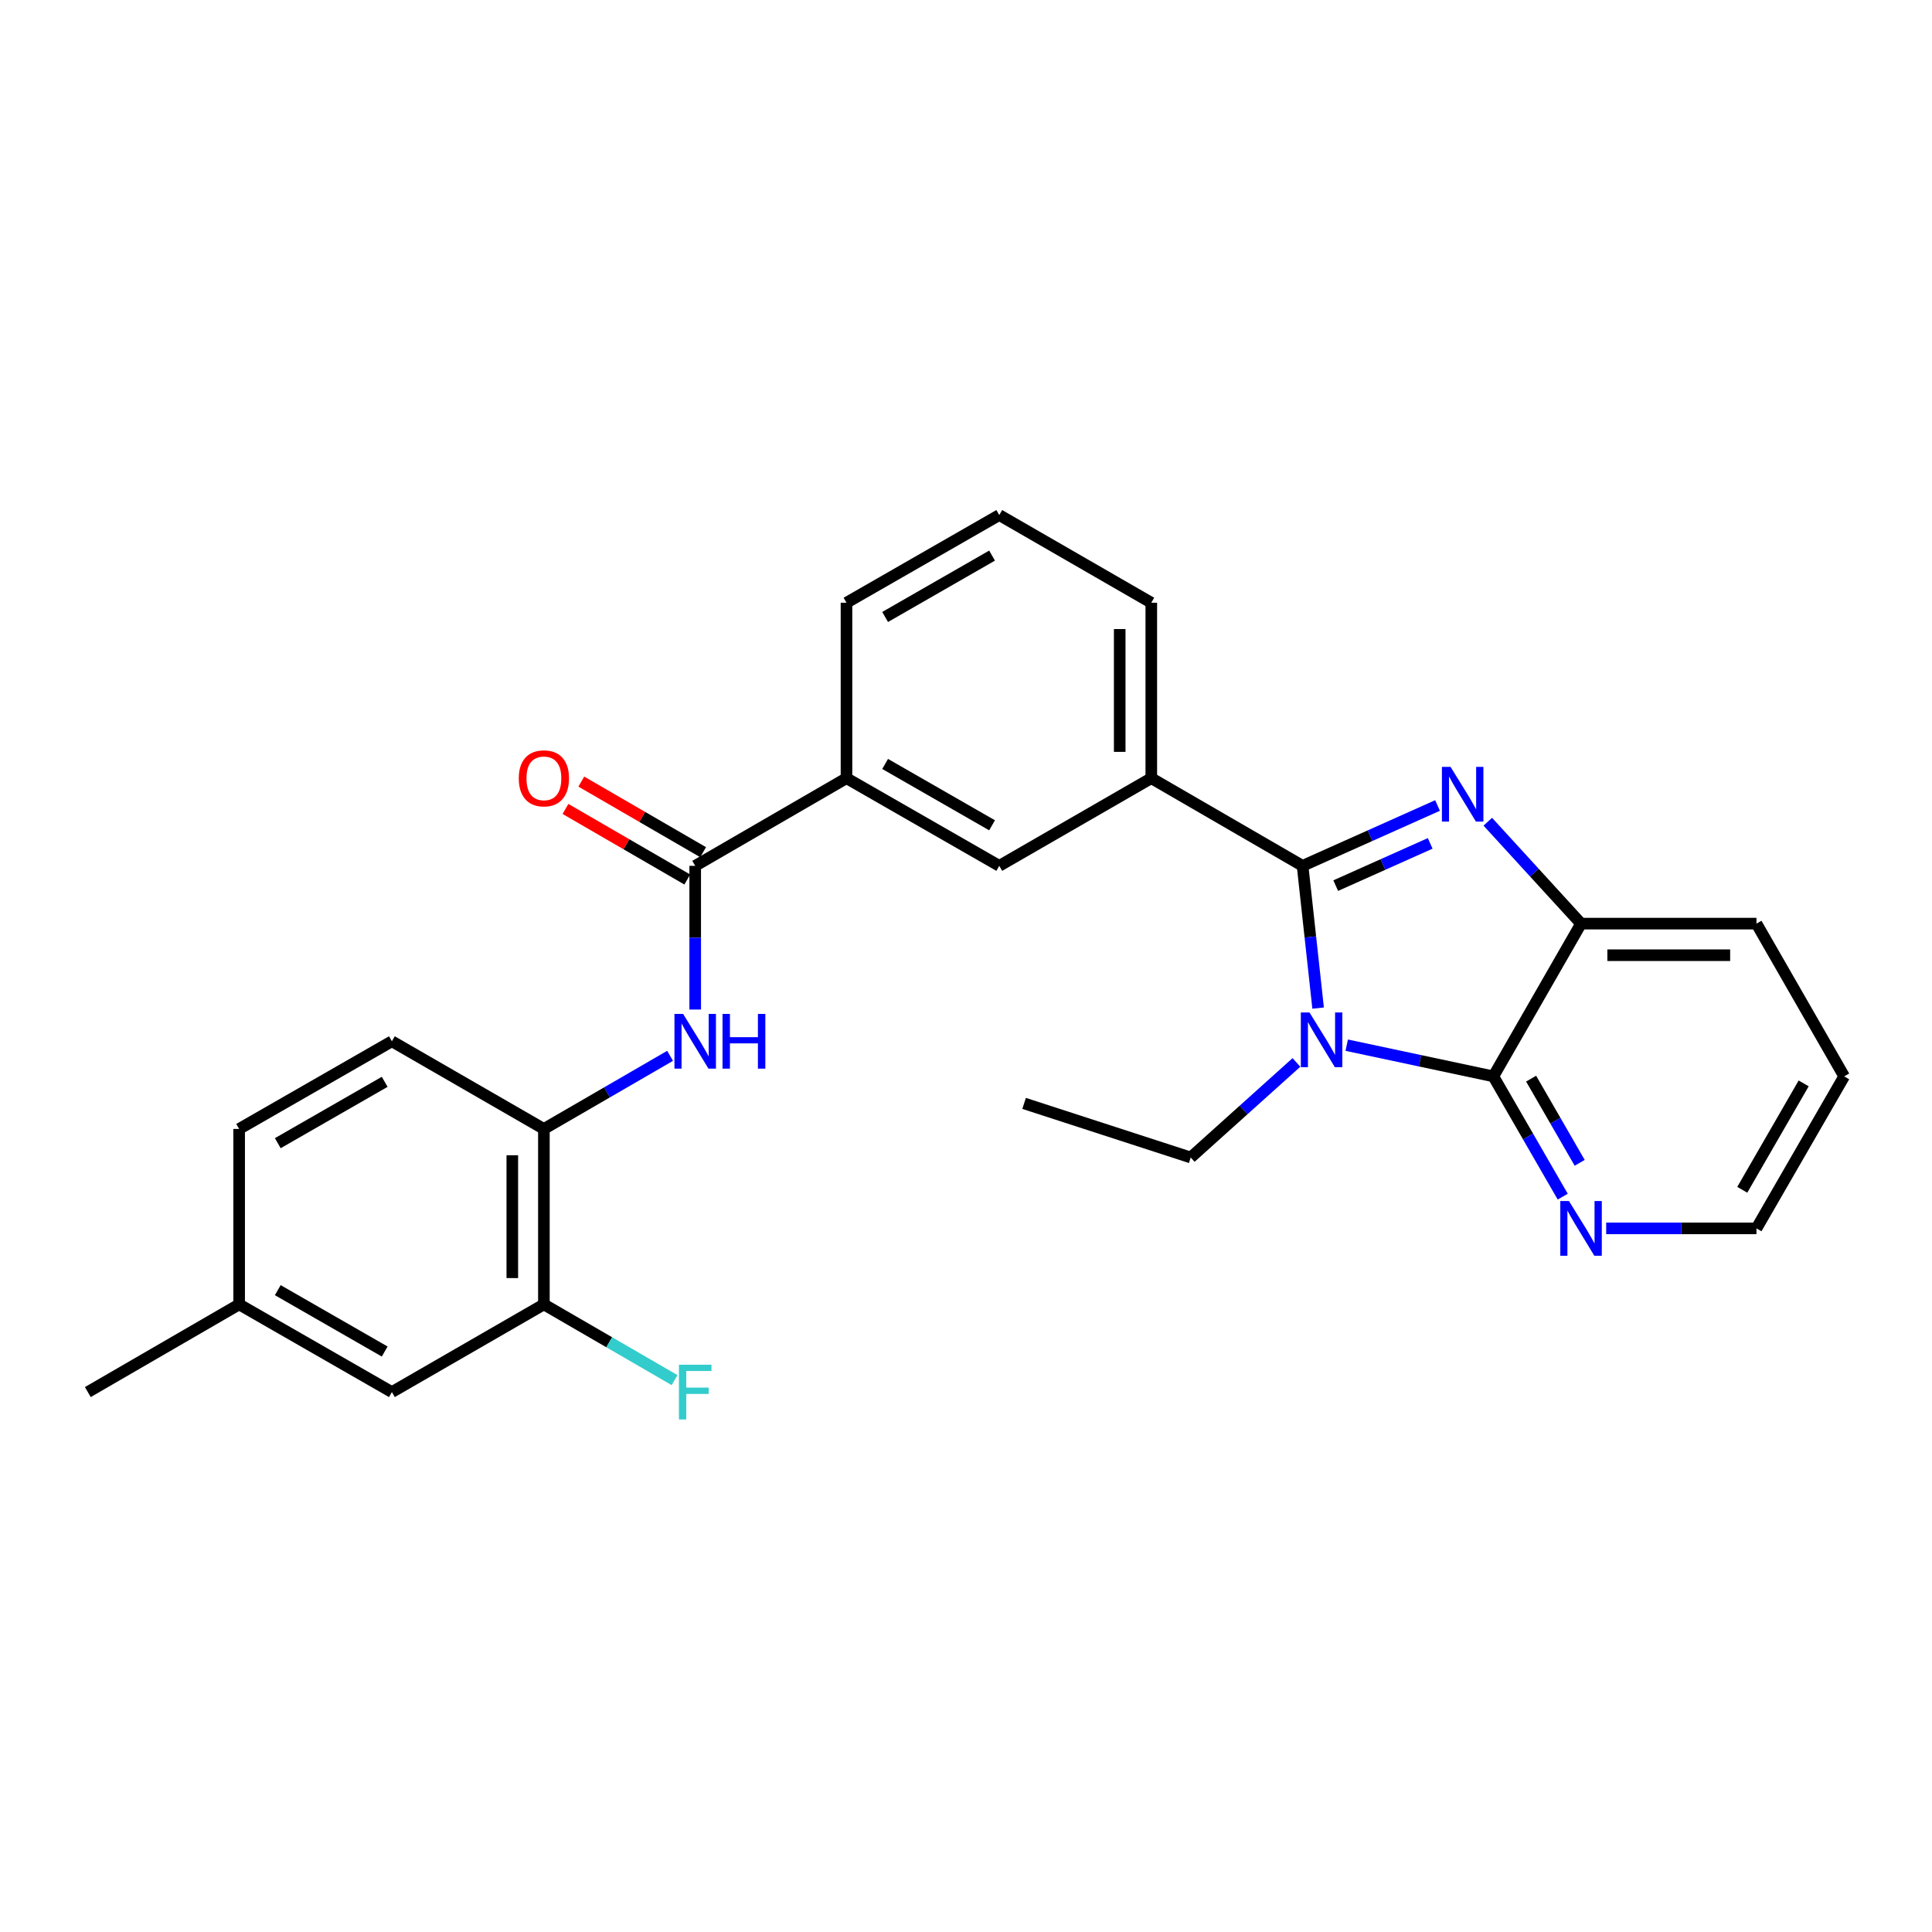 <?xml version='1.0' encoding='iso-8859-1'?>
<svg version='1.1' baseProfile='full'
              xmlns='http://www.w3.org/2000/svg'
                      xmlns:rdkit='http://www.rdkit.org/xml'
                      xmlns:xlink='http://www.w3.org/1999/xlink'
                  xml:space='preserve'
width='1000px' height='1000px' viewBox='0 0 1000 1000'>
<!-- END OF HEADER -->
<rect style='opacity:1.0;fill:#FFFFFF;stroke:none' width='1000' height='1000' x='0' y='0'> </rect>
<path class='bond-0' d='M 674.215,448.162 L 678.236,484.974' style='fill:none;fill-rule:evenodd;stroke:#000000;stroke-width:6px;stroke-linecap:butt;stroke-linejoin:miter;stroke-opacity:1' />
<path class='bond-0' d='M 678.236,484.974 L 682.257,521.787' style='fill:none;fill-rule:evenodd;stroke:#0000FF;stroke-width:6px;stroke-linecap:butt;stroke-linejoin:miter;stroke-opacity:1' />
<path class='bond-1' d='M 674.215,448.162 L 709.138,432.543' style='fill:none;fill-rule:evenodd;stroke:#000000;stroke-width:6px;stroke-linecap:butt;stroke-linejoin:miter;stroke-opacity:1' />
<path class='bond-1' d='M 709.138,432.543 L 744.062,416.924' style='fill:none;fill-rule:evenodd;stroke:#0000FF;stroke-width:6px;stroke-linecap:butt;stroke-linejoin:miter;stroke-opacity:1' />
<path class='bond-1' d='M 691.366,458.4 L 715.813,447.467' style='fill:none;fill-rule:evenodd;stroke:#000000;stroke-width:6px;stroke-linecap:butt;stroke-linejoin:miter;stroke-opacity:1' />
<path class='bond-1' d='M 715.813,447.467 L 740.259,436.534' style='fill:none;fill-rule:evenodd;stroke:#0000FF;stroke-width:6px;stroke-linecap:butt;stroke-linejoin:miter;stroke-opacity:1' />
<path class='bond-5' d='M 674.215,448.162 L 595.908,402.787' style='fill:none;fill-rule:evenodd;stroke:#000000;stroke-width:6px;stroke-linecap:butt;stroke-linejoin:miter;stroke-opacity:1' />
<path class='bond-2' d='M 697.063,540.981 L 735.01,549.055' style='fill:none;fill-rule:evenodd;stroke:#0000FF;stroke-width:6px;stroke-linecap:butt;stroke-linejoin:miter;stroke-opacity:1' />
<path class='bond-2' d='M 735.01,549.055 L 772.956,557.13' style='fill:none;fill-rule:evenodd;stroke:#000000;stroke-width:6px;stroke-linecap:butt;stroke-linejoin:miter;stroke-opacity:1' />
<path class='bond-15' d='M 671.033,549.916 L 643.674,574.517' style='fill:none;fill-rule:evenodd;stroke:#0000FF;stroke-width:6px;stroke-linecap:butt;stroke-linejoin:miter;stroke-opacity:1' />
<path class='bond-15' d='M 643.674,574.517 L 616.316,599.117' style='fill:none;fill-rule:evenodd;stroke:#000000;stroke-width:6px;stroke-linecap:butt;stroke-linejoin:miter;stroke-opacity:1' />
<path class='bond-3' d='M 770.081,425.323 L 794.215,451.696' style='fill:none;fill-rule:evenodd;stroke:#0000FF;stroke-width:6px;stroke-linecap:butt;stroke-linejoin:miter;stroke-opacity:1' />
<path class='bond-3' d='M 794.215,451.696 L 818.349,478.069' style='fill:none;fill-rule:evenodd;stroke:#000000;stroke-width:6px;stroke-linecap:butt;stroke-linejoin:miter;stroke-opacity:1' />
<path class='bond-10' d='M 772.956,557.13 L 790.913,588.254' style='fill:none;fill-rule:evenodd;stroke:#000000;stroke-width:6px;stroke-linecap:butt;stroke-linejoin:miter;stroke-opacity:1' />
<path class='bond-10' d='M 790.913,588.254 L 808.869,619.378' style='fill:none;fill-rule:evenodd;stroke:#0000FF;stroke-width:6px;stroke-linecap:butt;stroke-linejoin:miter;stroke-opacity:1' />
<path class='bond-10' d='M 792.503,558.298 L 805.073,580.084' style='fill:none;fill-rule:evenodd;stroke:#000000;stroke-width:6px;stroke-linecap:butt;stroke-linejoin:miter;stroke-opacity:1' />
<path class='bond-10' d='M 805.073,580.084 L 817.643,601.871' style='fill:none;fill-rule:evenodd;stroke:#0000FF;stroke-width:6px;stroke-linecap:butt;stroke-linejoin:miter;stroke-opacity:1' />
<path class='bond-27' d='M 772.956,557.13 L 818.349,478.069' style='fill:none;fill-rule:evenodd;stroke:#000000;stroke-width:6px;stroke-linecap:butt;stroke-linejoin:miter;stroke-opacity:1' />
<path class='bond-20' d='M 818.349,478.069 L 909.144,478.069' style='fill:none;fill-rule:evenodd;stroke:#000000;stroke-width:6px;stroke-linecap:butt;stroke-linejoin:miter;stroke-opacity:1' />
<path class='bond-20' d='M 831.968,494.417 L 895.524,494.417' style='fill:none;fill-rule:evenodd;stroke:#000000;stroke-width:6px;stroke-linecap:butt;stroke-linejoin:miter;stroke-opacity:1' />
<path class='bond-4' d='M 359.835,448.162 L 438.141,402.787' style='fill:none;fill-rule:evenodd;stroke:#000000;stroke-width:6px;stroke-linecap:butt;stroke-linejoin:miter;stroke-opacity:1' />
<path class='bond-6' d='M 359.835,448.162 L 359.835,485.349' style='fill:none;fill-rule:evenodd;stroke:#000000;stroke-width:6px;stroke-linecap:butt;stroke-linejoin:miter;stroke-opacity:1' />
<path class='bond-6' d='M 359.835,485.349 L 359.835,522.535' style='fill:none;fill-rule:evenodd;stroke:#0000FF;stroke-width:6px;stroke-linecap:butt;stroke-linejoin:miter;stroke-opacity:1' />
<path class='bond-12' d='M 363.932,441.089 L 332.406,422.823' style='fill:none;fill-rule:evenodd;stroke:#000000;stroke-width:6px;stroke-linecap:butt;stroke-linejoin:miter;stroke-opacity:1' />
<path class='bond-12' d='M 332.406,422.823 L 300.879,404.557' style='fill:none;fill-rule:evenodd;stroke:#FF0000;stroke-width:6px;stroke-linecap:butt;stroke-linejoin:miter;stroke-opacity:1' />
<path class='bond-12' d='M 355.737,455.234 L 324.21,436.969' style='fill:none;fill-rule:evenodd;stroke:#000000;stroke-width:6px;stroke-linecap:butt;stroke-linejoin:miter;stroke-opacity:1' />
<path class='bond-12' d='M 324.21,436.969 L 292.684,418.703' style='fill:none;fill-rule:evenodd;stroke:#FF0000;stroke-width:6px;stroke-linecap:butt;stroke-linejoin:miter;stroke-opacity:1' />
<path class='bond-9' d='M 595.908,402.787 L 517.22,448.162' style='fill:none;fill-rule:evenodd;stroke:#000000;stroke-width:6px;stroke-linecap:butt;stroke-linejoin:miter;stroke-opacity:1' />
<path class='bond-19' d='M 595.908,402.787 L 595.908,311.974' style='fill:none;fill-rule:evenodd;stroke:#000000;stroke-width:6px;stroke-linecap:butt;stroke-linejoin:miter;stroke-opacity:1' />
<path class='bond-19' d='M 579.56,389.165 L 579.56,325.596' style='fill:none;fill-rule:evenodd;stroke:#000000;stroke-width:6px;stroke-linecap:butt;stroke-linejoin:miter;stroke-opacity:1' />
<path class='bond-7' d='M 346.832,546.499 L 314.175,565.42' style='fill:none;fill-rule:evenodd;stroke:#0000FF;stroke-width:6px;stroke-linecap:butt;stroke-linejoin:miter;stroke-opacity:1' />
<path class='bond-7' d='M 314.175,565.42 L 281.519,584.34' style='fill:none;fill-rule:evenodd;stroke:#000000;stroke-width:6px;stroke-linecap:butt;stroke-linejoin:miter;stroke-opacity:1' />
<path class='bond-11' d='M 281.519,584.34 L 281.519,675.153' style='fill:none;fill-rule:evenodd;stroke:#000000;stroke-width:6px;stroke-linecap:butt;stroke-linejoin:miter;stroke-opacity:1' />
<path class='bond-11' d='M 265.171,597.962 L 265.171,661.531' style='fill:none;fill-rule:evenodd;stroke:#000000;stroke-width:6px;stroke-linecap:butt;stroke-linejoin:miter;stroke-opacity:1' />
<path class='bond-14' d='M 281.519,584.34 L 202.84,538.966' style='fill:none;fill-rule:evenodd;stroke:#000000;stroke-width:6px;stroke-linecap:butt;stroke-linejoin:miter;stroke-opacity:1' />
<path class='bond-8' d='M 438.141,402.787 L 517.22,448.162' style='fill:none;fill-rule:evenodd;stroke:#000000;stroke-width:6px;stroke-linecap:butt;stroke-linejoin:miter;stroke-opacity:1' />
<path class='bond-8' d='M 458.139,395.414 L 513.494,427.176' style='fill:none;fill-rule:evenodd;stroke:#000000;stroke-width:6px;stroke-linecap:butt;stroke-linejoin:miter;stroke-opacity:1' />
<path class='bond-28' d='M 438.141,402.787 L 438.141,311.974' style='fill:none;fill-rule:evenodd;stroke:#000000;stroke-width:6px;stroke-linecap:butt;stroke-linejoin:miter;stroke-opacity:1' />
<path class='bond-23' d='M 831.359,635.809 L 870.251,635.809' style='fill:none;fill-rule:evenodd;stroke:#0000FF;stroke-width:6px;stroke-linecap:butt;stroke-linejoin:miter;stroke-opacity:1' />
<path class='bond-23' d='M 870.251,635.809 L 909.144,635.809' style='fill:none;fill-rule:evenodd;stroke:#000000;stroke-width:6px;stroke-linecap:butt;stroke-linejoin:miter;stroke-opacity:1' />
<path class='bond-13' d='M 281.519,675.153 L 202.84,720.537' style='fill:none;fill-rule:evenodd;stroke:#000000;stroke-width:6px;stroke-linecap:butt;stroke-linejoin:miter;stroke-opacity:1' />
<path class='bond-16' d='M 281.519,675.153 L 315.335,694.749' style='fill:none;fill-rule:evenodd;stroke:#000000;stroke-width:6px;stroke-linecap:butt;stroke-linejoin:miter;stroke-opacity:1' />
<path class='bond-16' d='M 315.335,694.749 L 349.152,714.346' style='fill:none;fill-rule:evenodd;stroke:#33CCCC;stroke-width:6px;stroke-linecap:butt;stroke-linejoin:miter;stroke-opacity:1' />
<path class='bond-30' d='M 202.84,720.537 L 123.779,675.153' style='fill:none;fill-rule:evenodd;stroke:#000000;stroke-width:6px;stroke-linecap:butt;stroke-linejoin:miter;stroke-opacity:1' />
<path class='bond-30' d='M 199.119,699.551 L 143.777,667.782' style='fill:none;fill-rule:evenodd;stroke:#000000;stroke-width:6px;stroke-linecap:butt;stroke-linejoin:miter;stroke-opacity:1' />
<path class='bond-18' d='M 202.84,538.966 L 123.779,584.34' style='fill:none;fill-rule:evenodd;stroke:#000000;stroke-width:6px;stroke-linecap:butt;stroke-linejoin:miter;stroke-opacity:1' />
<path class='bond-18' d='M 199.118,559.95 L 143.776,591.713' style='fill:none;fill-rule:evenodd;stroke:#000000;stroke-width:6px;stroke-linecap:butt;stroke-linejoin:miter;stroke-opacity:1' />
<path class='bond-25' d='M 616.316,599.117 L 530.071,571.116' style='fill:none;fill-rule:evenodd;stroke:#000000;stroke-width:6px;stroke-linecap:butt;stroke-linejoin:miter;stroke-opacity:1' />
<path class='bond-17' d='M 123.779,675.153 L 123.779,584.34' style='fill:none;fill-rule:evenodd;stroke:#000000;stroke-width:6px;stroke-linecap:butt;stroke-linejoin:miter;stroke-opacity:1' />
<path class='bond-24' d='M 123.779,675.153 L 45.455,720.537' style='fill:none;fill-rule:evenodd;stroke:#000000;stroke-width:6px;stroke-linecap:butt;stroke-linejoin:miter;stroke-opacity:1' />
<path class='bond-22' d='M 595.908,311.974 L 517.22,266.591' style='fill:none;fill-rule:evenodd;stroke:#000000;stroke-width:6px;stroke-linecap:butt;stroke-linejoin:miter;stroke-opacity:1' />
<path class='bond-26' d='M 909.144,478.069 L 954.545,557.13' style='fill:none;fill-rule:evenodd;stroke:#000000;stroke-width:6px;stroke-linecap:butt;stroke-linejoin:miter;stroke-opacity:1' />
<path class='bond-21' d='M 438.141,311.974 L 517.22,266.591' style='fill:none;fill-rule:evenodd;stroke:#000000;stroke-width:6px;stroke-linecap:butt;stroke-linejoin:miter;stroke-opacity:1' />
<path class='bond-21' d='M 458.14,319.346 L 513.495,287.577' style='fill:none;fill-rule:evenodd;stroke:#000000;stroke-width:6px;stroke-linecap:butt;stroke-linejoin:miter;stroke-opacity:1' />
<path class='bond-29' d='M 909.144,635.809 L 954.545,557.13' style='fill:none;fill-rule:evenodd;stroke:#000000;stroke-width:6px;stroke-linecap:butt;stroke-linejoin:miter;stroke-opacity:1' />
<path class='bond-29' d='M 901.794,615.836 L 933.576,560.761' style='fill:none;fill-rule:evenodd;stroke:#000000;stroke-width:6px;stroke-linecap:butt;stroke-linejoin:miter;stroke-opacity:1' />
<path  class='atom-1' d='M 677.791 524.052
L 687.071 539.052
Q 687.991 540.532, 689.471 543.212
Q 690.951 545.892, 691.031 546.052
L 691.031 524.052
L 694.791 524.052
L 694.791 552.372
L 690.911 552.372
L 680.951 535.972
Q 679.791 534.052, 678.551 531.852
Q 677.351 529.652, 676.991 528.972
L 676.991 552.372
L 673.311 552.372
L 673.311 524.052
L 677.791 524.052
' fill='#0000FF'/>
<path  class='atom-2' d='M 750.811 396.946
L 760.091 411.946
Q 761.011 413.426, 762.491 416.106
Q 763.971 418.786, 764.051 418.946
L 764.051 396.946
L 767.811 396.946
L 767.811 425.266
L 763.931 425.266
L 753.971 408.866
Q 752.811 406.946, 751.571 404.746
Q 750.371 402.546, 750.011 401.866
L 750.011 425.266
L 746.331 425.266
L 746.331 396.946
L 750.811 396.946
' fill='#0000FF'/>
<path  class='atom-7' d='M 353.575 524.806
L 362.855 539.806
Q 363.775 541.286, 365.255 543.966
Q 366.735 546.646, 366.815 546.806
L 366.815 524.806
L 370.575 524.806
L 370.575 553.126
L 366.695 553.126
L 356.735 536.726
Q 355.575 534.806, 354.335 532.606
Q 353.135 530.406, 352.775 529.726
L 352.775 553.126
L 349.095 553.126
L 349.095 524.806
L 353.575 524.806
' fill='#0000FF'/>
<path  class='atom-7' d='M 373.975 524.806
L 377.815 524.806
L 377.815 536.846
L 392.295 536.846
L 392.295 524.806
L 396.135 524.806
L 396.135 553.126
L 392.295 553.126
L 392.295 540.046
L 377.815 540.046
L 377.815 553.126
L 373.975 553.126
L 373.975 524.806
' fill='#0000FF'/>
<path  class='atom-11' d='M 812.089 621.649
L 821.369 636.649
Q 822.289 638.129, 823.769 640.809
Q 825.249 643.489, 825.329 643.649
L 825.329 621.649
L 829.089 621.649
L 829.089 649.969
L 825.209 649.969
L 815.249 633.569
Q 814.089 631.649, 812.849 629.449
Q 811.649 627.249, 811.289 626.569
L 811.289 649.969
L 807.609 649.969
L 807.609 621.649
L 812.089 621.649
' fill='#0000FF'/>
<path  class='atom-13' d='M 268.519 402.867
Q 268.519 396.067, 271.879 392.267
Q 275.239 388.467, 281.519 388.467
Q 287.799 388.467, 291.159 392.267
Q 294.519 396.067, 294.519 402.867
Q 294.519 409.747, 291.119 413.667
Q 287.719 417.547, 281.519 417.547
Q 275.279 417.547, 271.879 413.667
Q 268.519 409.787, 268.519 402.867
M 281.519 414.347
Q 285.839 414.347, 288.159 411.467
Q 290.519 408.547, 290.519 402.867
Q 290.519 397.307, 288.159 394.507
Q 285.839 391.667, 281.519 391.667
Q 277.199 391.667, 274.839 394.467
Q 272.519 397.267, 272.519 402.867
Q 272.519 408.587, 274.839 411.467
Q 277.199 414.347, 281.519 414.347
' fill='#FF0000'/>
<path  class='atom-17' d='M 351.415 706.377
L 368.255 706.377
L 368.255 709.617
L 355.215 709.617
L 355.215 718.217
L 366.815 718.217
L 366.815 721.497
L 355.215 721.497
L 355.215 734.697
L 351.415 734.697
L 351.415 706.377
' fill='#33CCCC'/>
</svg>

